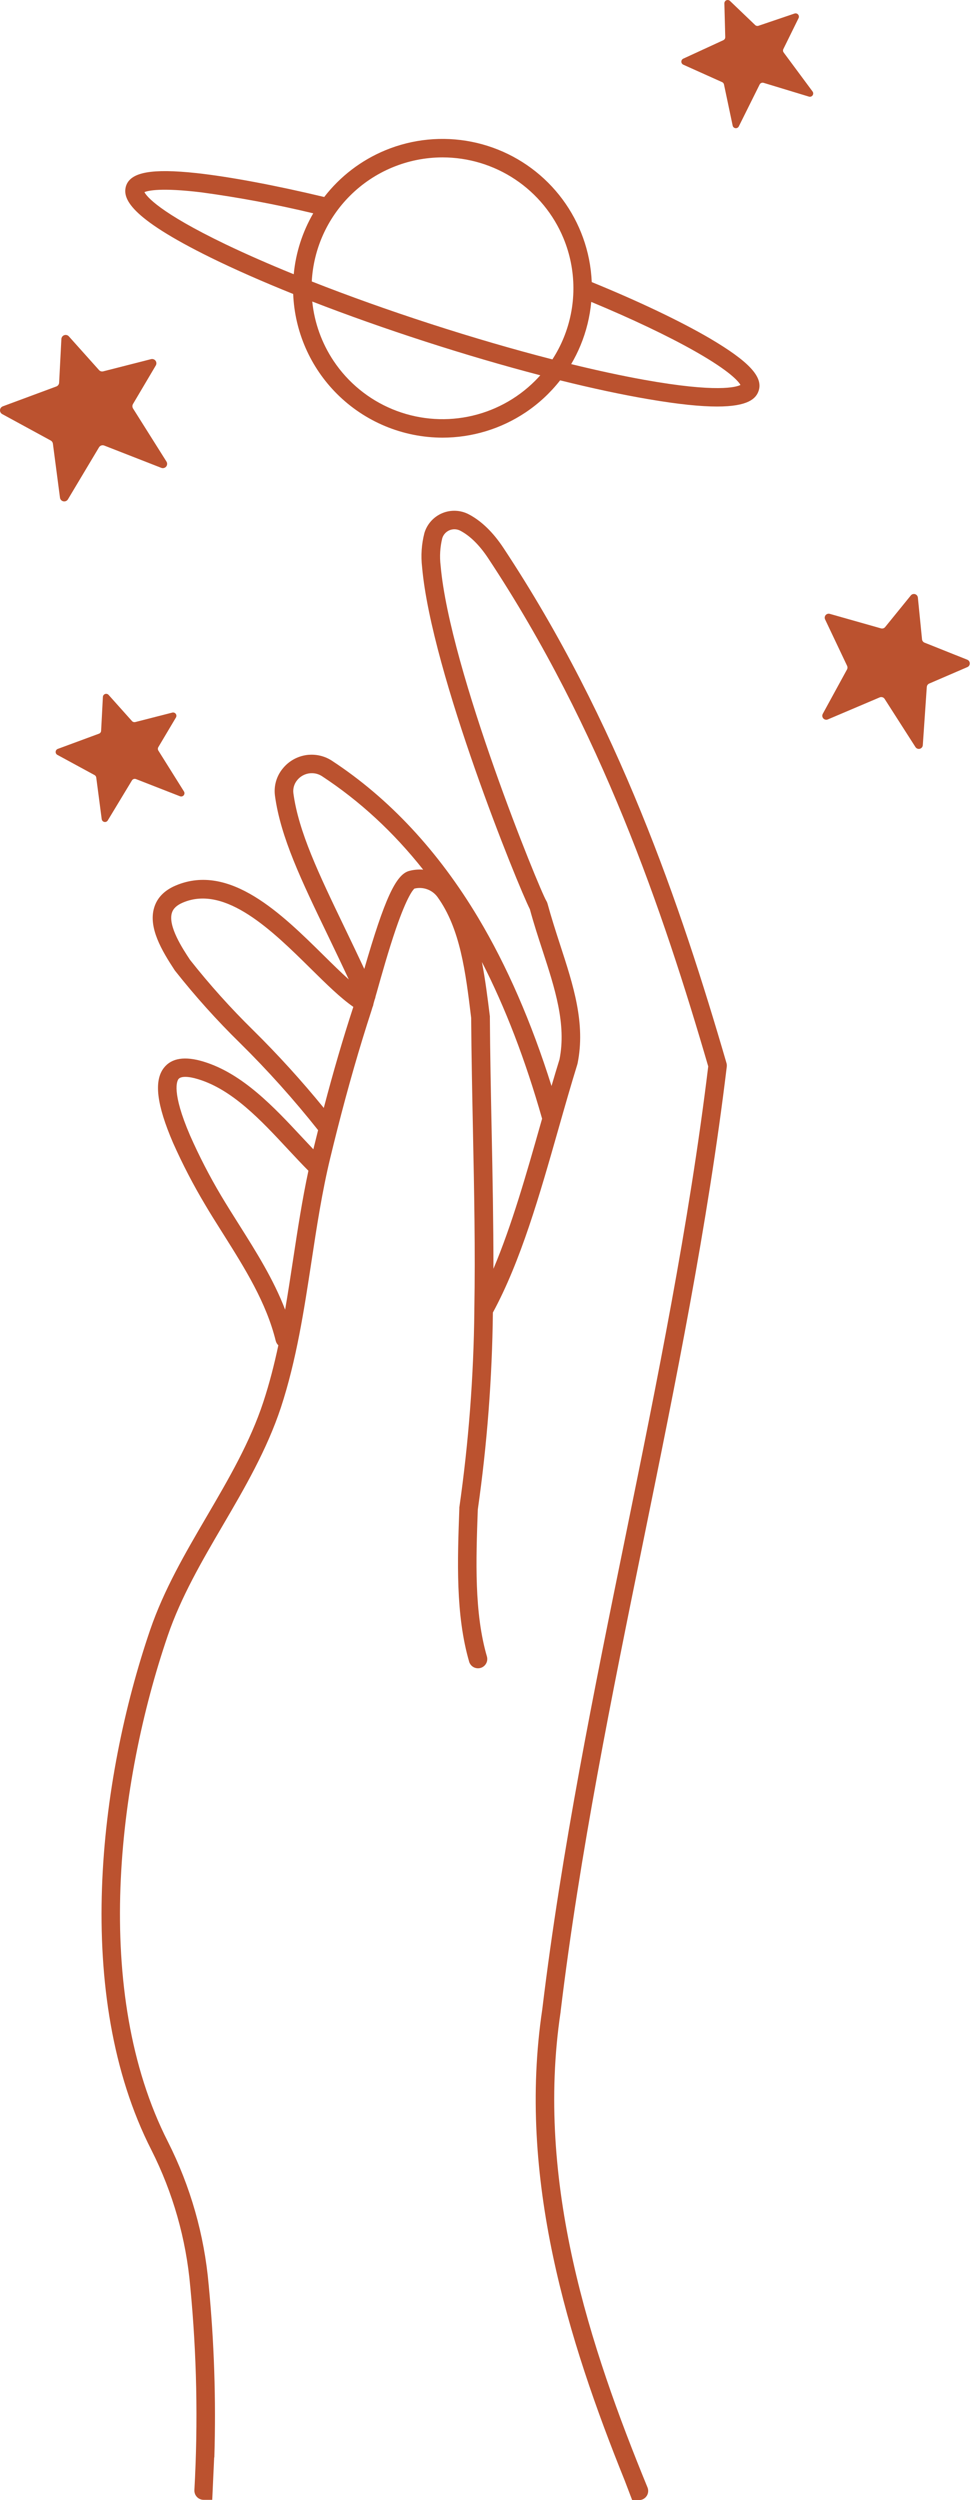 <svg width="432" height="1111" viewBox="0 0 432 1111" fill="none" xmlns="http://www.w3.org/2000/svg">
    <path
        d="M324.432 0.408L335.623 11.125C335.817 11.31 336.059 11.438 336.321 11.495C336.583 11.552 336.856 11.537 337.109 11.451L353.126 6.014C353.271 5.965 353.421 5.939 353.572 5.937C353.708 5.934 353.844 5.951 353.977 5.986C354.257 6.061 354.509 6.217 354.701 6.434C354.815 6.562 354.904 6.708 354.967 6.865C355.01 6.975 355.041 7.089 355.057 7.207C355.075 7.335 355.076 7.464 355.06 7.591C355.041 7.749 354.995 7.903 354.926 8.048L348.157 21.804C348.119 21.88 348.088 21.959 348.065 22.039C348.049 22.092 348.037 22.145 348.027 22.199C348.005 22.326 348 22.457 348.012 22.587C348.038 22.856 348.137 23.113 348.3 23.329L361.134 40.644C361.32 40.892 361.423 41.193 361.429 41.504C361.434 41.813 361.341 42.118 361.163 42.372C360.985 42.627 360.732 42.818 360.439 42.92C360.145 43.022 359.827 43.028 359.53 42.939L339.366 36.811C339.034 36.709 338.676 36.728 338.357 36.863C338.037 37 337.775 37.244 337.618 37.554L328.371 56.147C328.32 56.252 328.257 56.352 328.184 56.442C328.065 56.587 327.919 56.709 327.752 56.799C327.659 56.85 327.562 56.89 327.461 56.919C327.27 56.975 327.067 56.991 326.868 56.965C326.71 56.945 326.557 56.9 326.416 56.831C326.284 56.767 326.162 56.683 326.054 56.582C325.83 56.372 325.677 56.096 325.619 55.794L321.772 37.541C321.726 37.312 321.627 37.099 321.482 36.917C321.383 36.794 321.265 36.688 321.133 36.603C321.07 36.563 321.005 36.528 320.937 36.498L303.668 28.74C303.522 28.672 303.388 28.581 303.272 28.47C303.187 28.389 303.11 28.297 303.046 28.196C302.895 27.959 302.815 27.685 302.815 27.403C302.815 27.321 302.822 27.24 302.835 27.16C302.843 27.112 302.854 27.064 302.867 27.017C302.906 26.874 302.966 26.737 303.046 26.611C303.197 26.374 303.413 26.186 303.668 26.067L321.471 17.866C321.581 17.816 321.684 17.753 321.777 17.679C321.84 17.628 321.9 17.572 321.955 17.511C322.011 17.449 322.062 17.381 322.107 17.31C322.259 17.067 322.338 16.784 322.332 16.497L321.941 1.503C321.94 1.432 321.943 1.361 321.952 1.292C321.957 1.252 321.963 1.211 321.972 1.172C322.008 0.998 322.076 0.832 322.172 0.681C322.329 0.435 322.555 0.242 322.821 0.125C323.087 0.007 323.383 -0.028 323.669 0.023C323.956 0.073 324.222 0.207 324.432 0.408Z"
        fill="#BB522F" />
    <path fill-rule="evenodd" clip-rule="evenodd"
        d="M233.543 183.297C222.624 190.59 209.786 194.483 196.653 194.483C179.052 194.453 162.181 187.449 149.735 175.007C137.889 163.165 130.971 147.313 130.306 130.64C116.755 125.193 104.39 119.751 93.707 114.506C57.07 96.474 54.371 88.025 56.027 82.588C58.075 76.486 67.413 74.778 87.33 76.916C102.025 78.534 122.098 82.284 144.094 87.541C151.16 78.392 160.512 71.223 171.243 66.78C183.376 61.756 196.727 60.441 209.607 63.002C222.487 65.564 234.319 71.885 243.605 81.168C252.891 90.452 259.215 102.279 261.777 115.155C262.449 118.532 262.855 121.941 262.996 125.352C283.917 133.896 302.503 142.764 315.563 150.414C332.727 160.545 339.196 167.403 337.201 173.583C336.053 177.129 332.544 180.65 318.706 180.65C311.585 180.65 301.738 179.711 288.121 177.377C276.365 175.37 263.133 172.538 248.944 169.014C244.624 174.532 239.434 179.362 233.543 183.297ZM240.133 166.769C223.908 162.534 206.625 157.473 188.997 151.77C171.372 146.068 154.404 140.05 138.781 133.987C139.739 143.413 142.991 152.494 148.29 160.421C154.683 169.986 163.771 177.441 174.403 181.843C185.036 186.245 196.735 187.396 208.022 185.151C219.309 182.905 229.676 177.364 237.813 169.229C238.611 168.43 239.385 167.61 240.133 166.769ZM254.849 127.89C254.821 120.357 253.33 112.864 250.417 105.838C246.011 95.21 238.551 86.127 228.981 79.737C219.412 73.348 208.161 69.939 196.653 69.941C181.23 69.962 166.444 76.097 155.539 87.001C145.35 97.188 139.327 110.761 138.565 125.076C154.928 131.515 172.871 137.929 191.488 143.96C210.126 149.998 228.454 155.33 245.511 159.71C249.489 153.565 252.292 146.694 253.733 139.444C254.46 135.788 254.831 132.087 254.849 128.394C254.844 128.321 254.842 128.248 254.841 128.174C254.84 128.079 254.843 127.984 254.849 127.89ZM262.776 134.158C262.17 140.775 260.57 147.301 257.999 153.507C256.81 156.377 255.426 159.147 253.861 161.802C265.39 164.619 276.231 166.956 286.061 168.733C318.784 174.626 327.275 171.992 329.101 171.066C328.293 169.619 324.706 165.069 308.859 156.085C296.975 149.344 280.768 141.642 262.776 134.158ZM130.547 121.868C131.447 112.332 134.402 103.095 139.218 94.796C122.821 90.856 106.234 87.747 89.521 85.483C71.548 83.306 65.809 84.701 64.192 85.379C65.157 87.269 70.726 94.375 100.372 108.613C109.391 112.933 119.55 117.392 130.547 121.868Z"
        fill="#BB522F" />
    <path fill-rule="evenodd" clip-rule="evenodd"
        d="M283.974 1110.99C284.649 1110.99 285.315 1110.83 285.913 1110.51C286.509 1110.19 287.018 1109.73 287.394 1109.17C287.542 1108.95 287.667 1108.72 287.768 1108.48C287.925 1108.1 288.026 1107.7 288.066 1107.29C288.132 1106.62 288.03 1105.94 287.769 1105.32C262.323 1043.29 237.842 969.718 249.15 894.096V893.978C257.657 823.474 272.044 752.878 285.958 684.608L285.959 684.604L286.303 682.918C300.142 615.014 314.515 544.494 323.01 474.026C323.078 473.475 323.034 472.917 322.88 472.383C302.533 402.511 274.831 320.734 223.769 243.508C219.152 236.519 213.948 231.486 208.326 228.54C206.521 227.597 204.529 227.063 202.494 226.977C200.459 226.89 198.429 227.253 196.55 228.04C194.671 228.827 192.988 230.018 191.622 231.528C190.256 233.039 189.239 234.832 188.645 236.78C187.348 241.764 186.994 246.947 187.602 252.061C191.749 299.104 230.251 393.697 235.494 404.023C237.203 410.347 239.198 416.461 241.128 422.368L241.131 422.376L241.133 422.38C246.609 439.209 251.784 455.111 248.667 470.766C247.47 474.63 246.287 478.593 245.116 482.591C236.209 454.258 225.278 429.15 212.552 407.856C194.84 378.22 172.981 354.751 147.561 338.075C144.584 336.114 141.049 335.176 137.492 335.402H137.257C135.013 335.58 132.829 336.213 130.838 337.262C128.847 338.311 127.09 339.754 125.675 341.504C124.294 343.173 123.273 345.109 122.676 347.192C122.079 349.274 121.919 351.457 122.206 353.604C124.697 372.04 133.944 391.272 145.682 415.614C148.707 421.911 151.804 428.357 155.018 435.248C151.505 432.106 147.729 428.382 143.843 424.545L143.835 424.537C125.237 406.18 102.103 383.346 78.121 393.488C73.074 395.626 69.839 398.925 68.522 403.306C65.835 412.185 71.848 422.342 77.652 431.169L77.848 431.43C86.764 442.722 96.392 453.436 106.672 463.504C119.015 475.689 130.603 488.613 141.374 502.206C140.67 505.002 139.97 507.837 139.271 510.714C137.596 508.955 135.892 507.13 134.14 505.252C121.801 492.019 107.807 477.024 90.46 471.757C82.178 469.228 76.256 470.153 72.865 474.482C68.314 480.271 69.605 490.884 76.921 507.874C81.138 517.348 85.92 526.562 91.242 535.462C93.376 539.099 95.675 542.744 97.926 546.312L97.929 546.317L97.933 546.323C98.432 547.114 98.928 547.901 99.42 548.684L99.557 548.901C108.801 563.606 118.366 578.821 122.544 595.843C122.646 596.24 122.806 596.617 123.016 596.962C123.206 597.274 123.438 597.561 123.706 597.814C121.894 606.331 119.748 614.753 117.054 622.937C111.212 640.766 101.539 657.321 92.183 673.332L92.18 673.336L91.636 674.267L91.632 674.274C82.33 690.193 72.905 706.322 66.761 724.193C44.002 790.819 32.185 886.546 67.296 955.428C76.845 974.346 82.701 994.909 84.551 1016.02C87.456 1046.11 88.071 1076.37 86.391 1106.56C86.381 1106.77 86.388 1106.98 86.411 1107.19C86.448 1107.53 86.528 1107.86 86.649 1108.19C86.844 1108.71 87.143 1109.18 87.526 1109.58C87.732 1109.8 87.96 1109.99 88.205 1110.16C88.418 1110.3 88.645 1110.42 88.882 1110.52C89.393 1110.74 89.943 1110.86 90.499 1110.86L94.327 1110.86L95.188 1092L95.262 1092C96.041 1066.41 95.199 1040.78 92.742 1015.29C90.804 993.141 84.655 971.567 74.626 951.725C40.715 885.125 52.323 791.914 74.548 726.879C80.421 709.678 89.785 693.644 98.847 678.129L99.068 677.75C108.72 661.27 118.632 644.215 124.853 625.44C131.749 604.396 135.127 582.248 138.394 560.836L138.418 560.679C140.739 545.385 143.139 529.582 146.804 514.471C147.774 510.452 148.748 506.515 149.725 502.653C149.796 502.445 149.851 502.231 149.887 502.015C154.774 482.769 159.777 465.41 165.064 449.188C165.219 448.724 165.393 448.146 165.59 447.468C165.711 447.221 165.807 446.963 165.877 446.7C165.932 446.489 165.97 446.275 165.992 446.059L166.215 445.265L166.22 445.246L166.222 445.241L166.538 444.119C166.585 444.02 166.627 443.919 166.666 443.816C166.737 443.628 166.794 443.437 166.836 443.242C166.865 443.107 166.888 442.971 166.903 442.834C167.084 442.204 167.274 441.543 167.477 440.856C169.55 433.463 172.694 422.276 175.967 412.72C180.937 398.299 183.585 395.378 184.184 394.87C186.06 394.41 188.029 394.513 189.846 395.168C191.663 395.821 193.246 396.997 194.397 398.547C204.557 412.602 206.931 431.899 209.409 452.33C209.525 468.893 209.859 485.494 210.183 501.563V501.567L210.194 502.123V502.17C210.741 529.273 211.273 555.661 210.817 581.788C210.804 582.018 210.804 582.249 210.817 582.479C210.511 611.712 208.285 640.894 204.153 669.836C204.149 669.878 204.147 669.919 204.145 669.961L204.144 669.99L204.143 670.023V670.093L204.144 670.127C204.145 670.182 204.148 670.237 204.153 670.292C203.305 693.565 202.444 717.635 208.548 738.561C208.892 739.564 209.609 740.395 210.55 740.882C211.492 741.37 212.585 741.476 213.602 741.179C214.078 741.04 214.52 740.817 214.91 740.526C215.103 740.383 215.282 740.223 215.447 740.047C215.663 739.818 215.854 739.564 216.014 739.287C216.545 738.37 216.702 737.283 216.452 736.253C210.726 716.696 211.548 693.37 212.356 670.827C216.49 641.815 218.73 612.565 219.061 583.261C231.482 560.378 239.9 530.804 248.052 502.165L248.272 501.392C250.968 491.925 253.752 482.155 256.584 473.009C256.584 472.931 256.612 472.853 256.641 472.773L256.644 472.766C256.653 472.74 256.662 472.714 256.67 472.688C256.677 472.665 256.684 472.641 256.689 472.618C260.327 454.757 254.799 437.796 248.943 419.832L248.941 419.825C247.011 413.88 245.028 407.726 243.32 401.467C243.204 401.043 243.023 400.638 242.785 400.268C239.785 395.3 199.901 297.917 195.832 251.331C195.338 247.265 195.585 243.144 196.562 239.166C196.619 238.981 196.685 238.8 196.76 238.624C196.809 238.509 196.862 238.397 196.918 238.286C197.065 237.994 197.238 237.716 197.434 237.454C197.54 237.312 197.653 237.174 197.773 237.042C198.328 236.43 199.01 235.948 199.771 235.628C200.532 235.309 201.354 235.16 202.178 235.192C203.002 235.225 203.81 235.437 204.544 235.815C208.926 238.11 213.1 242.23 216.947 248.045C267.201 324.006 294.629 404.779 314.768 473.882C306.225 544.185 291.878 614.579 278 682.666C264.019 751.156 249.58 821.994 241.011 892.883C229.817 967.843 252.656 1040.29 277.535 1102L277.541 1102L277.658 1102.31C277.724 1102.47 277.791 1102.64 277.857 1102.8H277.846L280.952 1110.95L283.961 1110.95L283.974 1110.99ZM214.178 427.484C224.608 447.819 233.498 470.988 240.931 497.12L240.176 499.764C233.916 521.812 227.486 544.42 219.308 563.808C219.308 543.429 218.93 522.841 218.5 501.836L218.49 501.38C218.167 485.264 217.834 468.615 217.717 452.043C217.722 451.986 217.725 451.93 217.726 451.873C217.728 451.773 217.725 451.673 217.717 451.574L217.679 451.271C216.691 443.32 215.69 435.273 214.178 427.484ZM143.087 344.907C159.866 355.918 174.833 369.72 188.079 386.46C185.993 386.282 183.88 386.469 181.836 387.021C175.956 388.599 170.921 399.428 161.907 430.565C159.046 424.453 156.274 418.682 153.707 413.338L153.091 412.055L153.05 411.971C141.683 388.32 132.702 369.634 130.397 352.508C130.262 351.473 130.343 350.42 130.635 349.417C130.776 348.931 130.965 348.462 131.199 348.017C131.447 347.542 131.747 347.094 132.092 346.68C132.484 346.195 132.929 345.757 133.417 345.373C133.813 345.06 134.237 344.783 134.686 344.546C135.685 344.018 136.782 343.697 137.909 343.604H138.118C139.871 343.491 141.614 343.948 143.087 344.907ZM138.065 430.399C145.101 437.343 151.32 443.471 157.038 447.428C152.464 461.387 148.132 476.21 143.907 492.333C134.085 480.279 123.619 468.762 112.554 457.832C102.537 448.005 93.154 437.554 84.46 426.54C81.199 421.611 74.613 411.598 76.387 405.679C76.987 403.723 78.591 402.21 81.33 401.063C100.229 393.058 121.214 413.763 138.065 430.399ZM128.613 511.379C131.518 514.488 134.289 517.452 137.073 520.251C134.296 533.214 132.285 546.416 130.324 559.298L130.264 559.688C129.146 567.059 128.012 574.522 126.726 581.981C121.564 568.508 113.856 556.281 106.349 544.369L106.307 544.303C104.944 542.145 103.563 539.954 102.194 537.753C100.85 535.592 99.519 533.422 98.233 531.264C93.119 522.649 88.525 513.737 84.473 504.575C76.1 485.134 78.721 480.271 79.335 479.502C80.352 478.198 83.626 478.198 88.06 479.567C103.307 484.196 115.919 497.73 128.127 510.859L128.613 511.379Z"
        fill="#BB522F" />
    <path
        d="M58.636 320.395L48.332 308.869C48.145 308.631 47.887 308.457 47.596 308.371C47.305 308.286 46.995 308.293 46.708 308.392C46.421 308.491 46.172 308.676 45.996 308.923C45.819 309.17 45.724 309.465 45.724 309.769L44.941 324.724C44.939 324.792 44.932 324.859 44.92 324.925C44.916 324.953 44.91 324.98 44.903 325.007C44.859 325.192 44.779 325.367 44.666 325.522C44.496 325.754 44.26 325.931 43.989 326.027L25.638 332.807C25.386 332.91 25.168 333.081 25.008 333.3C24.954 333.374 24.908 333.452 24.869 333.533C24.793 333.695 24.746 333.871 24.732 334.051C24.712 334.321 24.767 334.593 24.893 334.834C25.018 335.075 25.209 335.276 25.442 335.415L42.02 344.424C42.054 344.443 42.087 344.463 42.119 344.484C42.281 344.59 42.421 344.727 42.531 344.888C42.663 345.08 42.747 345.301 42.776 345.533L45.202 363.995C45.238 364.299 45.369 364.584 45.577 364.809C45.684 364.926 45.808 365.023 45.945 365.099C46.073 365.17 46.212 365.221 46.356 365.251C46.656 365.313 46.968 365.279 47.248 365.155C47.368 365.101 47.48 365.032 47.581 364.949C47.714 364.839 47.827 364.707 47.915 364.556L58.636 346.811C58.756 346.609 58.922 346.44 59.119 346.318C59.212 346.26 59.312 346.212 59.416 346.176C59.744 346.064 60.1 346.072 60.422 346.198L79.986 353.838C80.273 353.952 80.589 353.973 80.888 353.896C81.187 353.82 81.454 353.651 81.65 353.414C81.764 353.276 81.851 353.121 81.908 352.954C81.95 352.832 81.976 352.705 81.984 352.574C82.004 352.267 81.925 351.96 81.76 351.7L70.374 333.524C70.236 333.294 70.164 333.03 70.164 332.762C70.164 332.493 70.236 332.23 70.374 331.999L78.2 318.83C78.348 318.58 78.418 318.291 78.402 318.001C78.386 317.71 78.285 317.431 78.11 317.198C77.936 316.965 77.697 316.79 77.422 316.692C77.148 316.595 76.852 316.582 76.569 316.653L60.214 320.838C59.936 320.927 59.639 320.932 59.358 320.854C59.078 320.775 58.826 320.615 58.636 320.395Z"
        fill="#BB522F" />
    <path
        d="M30.607 149.475L44.002 164.443C44.125 164.582 44.268 164.701 44.425 164.797C44.559 164.879 44.703 164.945 44.854 164.991C45.183 165.092 45.533 165.101 45.867 165.017L67.126 159.593C67.492 159.499 67.877 159.515 68.233 159.64C68.589 159.764 68.9 159.992 69.126 160.294C69.353 160.596 69.484 160.958 69.504 161.335C69.525 161.711 69.432 162.085 69.239 162.409L59.118 179.516C59.007 179.698 58.928 179.897 58.883 180.104C58.855 180.236 58.84 180.371 58.84 180.506C58.84 180.644 58.855 180.781 58.884 180.914C58.929 181.119 59.008 181.316 59.118 181.497L73.987 205.11C74.202 205.449 74.305 205.848 74.28 206.25C74.265 206.483 74.208 206.71 74.111 206.921C74.043 207.072 73.954 207.214 73.847 207.343C73.73 207.484 73.594 207.607 73.444 207.708C73.265 207.829 73.065 207.919 72.853 207.974C72.463 208.074 72.052 208.048 71.678 207.9L46.323 197.991C46.105 197.905 45.874 197.861 45.643 197.859C45.498 197.858 45.353 197.873 45.211 197.905C45.145 197.92 45.08 197.939 45.016 197.961C44.59 198.106 44.231 198.399 44.002 198.786L30.189 221.903C29.984 222.24 29.679 222.505 29.317 222.663C28.954 222.819 28.552 222.861 28.166 222.781C28.076 222.763 27.987 222.738 27.902 222.707C27.798 222.669 27.698 222.624 27.603 222.569C27.438 222.475 27.287 222.356 27.156 222.216C26.885 221.928 26.71 221.564 26.655 221.173L23.512 197.183C23.473 196.883 23.364 196.598 23.194 196.348C23.085 196.188 22.952 196.045 22.801 195.926C22.717 195.859 22.628 195.8 22.534 195.748L0.987 184.014C0.924 183.979 0.864 183.941 0.805 183.9C0.747 183.858 0.69 183.814 0.637 183.767C0.474 183.621 0.335 183.447 0.23 183.252C0.148 183.102 0.088 182.942 0.05 182.778C0.006 182.59 -0.009 182.396 0.005 182.202C0.033 181.838 0.165 181.489 0.385 181.198C0.478 181.075 0.584 180.965 0.702 180.869C0.791 180.797 0.886 180.733 0.986 180.678C1.07 180.632 1.157 180.592 1.248 180.559L24.973 171.758C25.153 171.697 25.322 171.611 25.476 171.502C25.629 171.393 25.767 171.26 25.883 171.109C26.115 170.807 26.253 170.443 26.277 170.063L27.281 150.636C27.301 150.259 27.434 149.897 27.66 149.595C27.887 149.293 28.199 149.065 28.555 148.941C28.912 148.817 29.297 148.801 29.662 148.896C29.84 148.942 30.009 149.014 30.164 149.107C30.329 149.207 30.478 149.33 30.607 149.475Z"
        fill="#BB522F" />
    <path
        d="M409.796 284.135L407.944 265.543C407.927 265.372 407.885 265.205 407.82 265.047C407.753 264.883 407.661 264.729 407.547 264.59C407.323 264.32 407.024 264.121 406.687 264.021C406.618 264 406.547 263.983 406.477 263.971C406.421 263.962 406.366 263.955 406.311 263.951C406.09 263.935 405.868 263.96 405.655 264.025C405.319 264.129 405.022 264.331 404.801 264.604L393.401 278.646C393.185 278.915 392.893 279.113 392.564 279.218C392.234 279.322 391.882 279.327 391.549 279.232L368.79 272.779C368.462 272.686 368.115 272.689 367.789 272.789C367.463 272.888 367.173 273.079 366.953 273.339C366.733 273.599 366.592 273.917 366.548 274.254C366.504 274.592 366.558 274.935 366.703 275.243L376.472 295.844C376.597 296.092 376.662 296.367 376.662 296.646C376.662 296.783 376.646 296.92 376.615 297.053C376.584 297.189 376.536 297.321 376.472 297.447L365.673 317.213C365.618 317.314 365.573 317.42 365.539 317.529C365.464 317.768 365.44 318.022 365.47 318.273C365.496 318.488 365.561 318.696 365.661 318.885C365.731 319.018 365.817 319.142 365.919 319.254C366.168 319.527 366.495 319.715 366.855 319.793C367.215 319.872 367.59 319.836 367.929 319.69L390.976 309.899C391.362 309.734 391.794 309.712 392.196 309.836C392.597 309.96 392.941 310.223 393.167 310.577L406.875 331.986C407.076 332.299 407.371 332.541 407.718 332.676C408.065 332.813 408.445 332.836 408.806 332.744C409.167 332.651 409.489 332.448 409.728 332.162C409.966 331.876 410.109 331.522 410.135 331.151L411.909 305.271C411.919 305.13 411.945 304.991 411.987 304.858C412.043 304.683 412.126 304.516 412.232 304.365C412.421 304.098 412.679 303.888 412.979 303.758L429.934 296.443C430.257 296.309 430.533 296.081 430.727 295.79C430.921 295.499 431.024 295.157 431.024 294.807C431.024 294.701 431.015 294.595 430.996 294.491C430.953 294.254 430.862 294.026 430.727 293.824C430.673 293.744 430.614 293.668 430.549 293.599C430.378 293.415 430.168 293.269 429.934 293.171L410.983 285.608C410.667 285.499 410.388 285.302 410.179 285.042C409.969 284.781 409.836 284.467 409.796 284.135Z"
        fill="#BB522F" />
</svg>